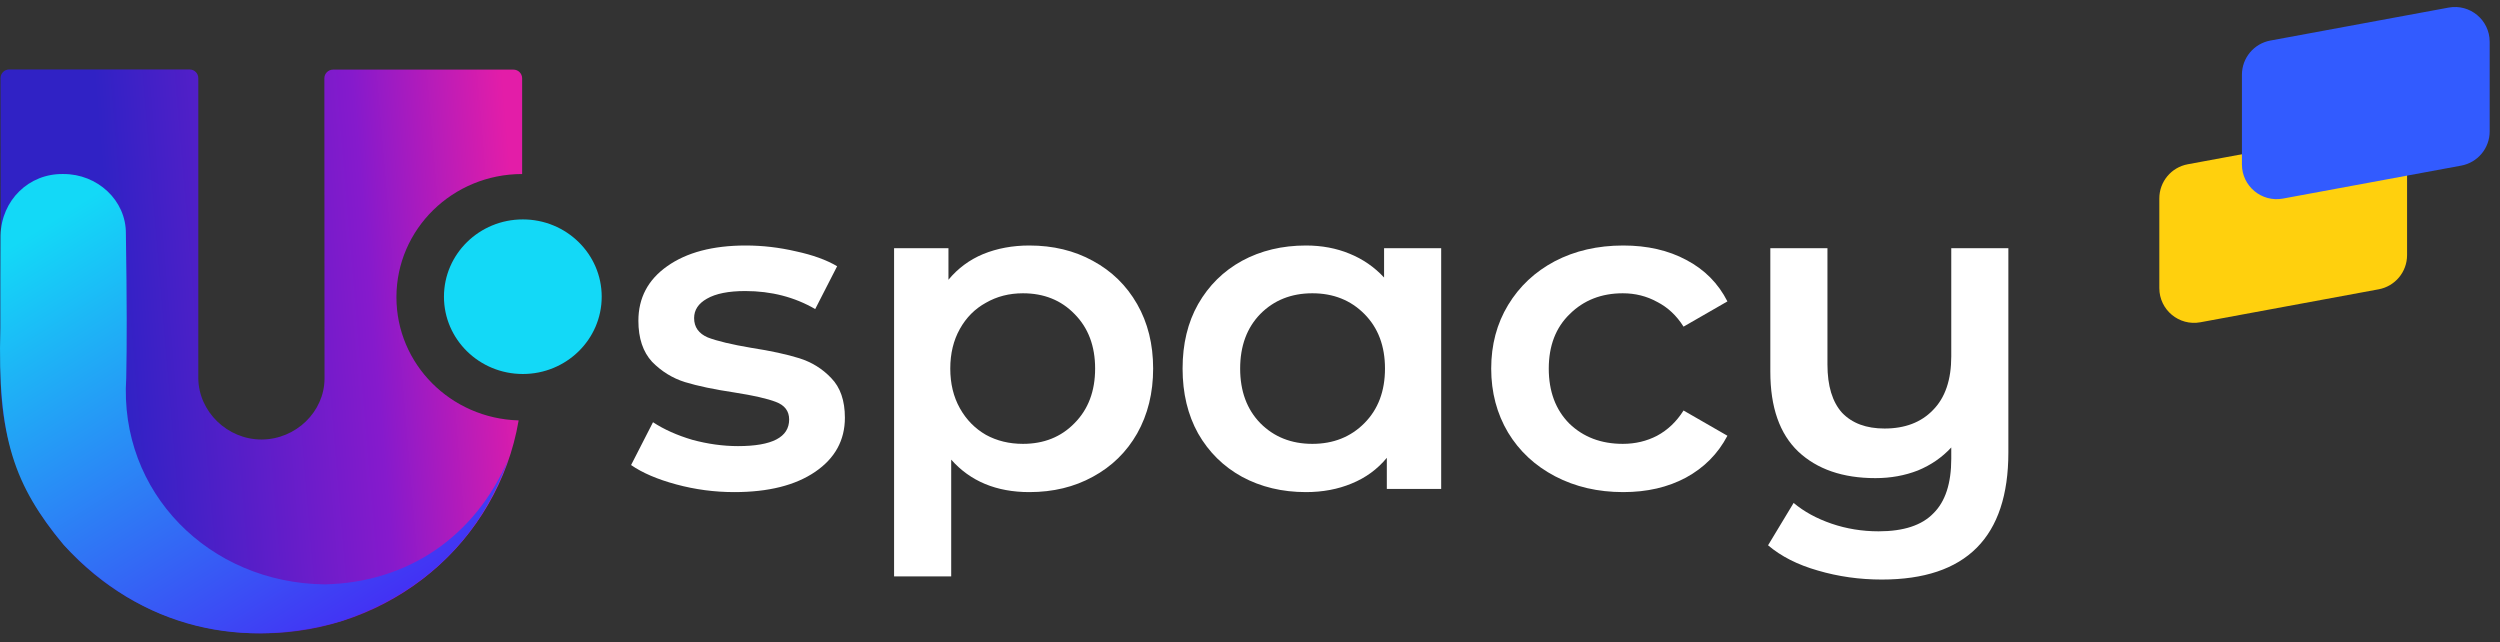 <svg width="144" height="37" viewBox="0 0 144 37" fill="none" xmlns="http://www.w3.org/2000/svg">
<rect x="0" y="0" width="144" height="37" fill="#333333" stroke="none"/>
<g clip-path="url(#clip0_12963_36217)">
<path fill-rule="evenodd" clip-rule="evenodd" d="M10.922 4C11.199 4 11.422 4.224 11.422 4.5V21.768C11.422 21.778 11.422 21.778 11.422 21.788C11.443 23.714 13.097 25.316 15.063 25.316H15.073C17.038 25.306 18.683 23.724 18.693 21.808C18.693 21.798 18.693 21.788 18.693 21.788L18.683 4.51C18.683 4.234 18.907 4.01 19.183 4.01H29.575C29.851 4.01 30.075 4.234 30.075 4.51V10.024C26.073 10.024 22.834 13.199 22.834 17.12C22.834 20.972 25.963 24.107 29.874 24.215C28.691 31.183 22.544 36.48 15.083 36.48H15.023C6.719 36.48 0.051 29.886 0.041 21.768L0.031 4.5C0.031 4.224 0.255 4 0.531 4H10.922Z" fill="url(#paint0_linear_12963_36217)"/>
<path fill-rule="evenodd" clip-rule="evenodd" d="M19.716 35.753L19.796 35.733C14.09 37.453 8.163 36.274 3.671 31.39C0.833 27.97 -0.16 25.257 0.021 18.889C0.021 18.309 0.021 13.572 0.031 13.562C0.081 11.528 1.665 9.985 3.651 10.024C5.596 10.015 7.271 11.528 7.251 13.464C7.311 17.375 7.311 19.832 7.271 21.768C6.84 28.363 12.044 33.581 18.693 33.66C23.486 33.561 27.367 30.908 29.273 26.466C27.728 30.81 24.63 34.063 19.716 35.753Z" fill="url(#paint1_linear_12963_36217)"/>
<path d="M30.115 21.542C32.624 21.542 34.658 19.549 34.658 17.09C34.658 14.632 32.624 12.638 30.115 12.638C27.606 12.638 25.572 14.632 25.572 17.09C25.572 19.549 27.606 21.542 30.115 21.542Z" fill="#13D9F7"/>
<path d="M42.297 28.345C41.157 28.345 40.043 28.198 38.955 27.903C37.867 27.609 36.999 27.237 36.35 26.787L37.613 24.32C38.245 24.735 38.999 25.073 39.876 25.333C40.771 25.575 41.648 25.696 42.508 25.696C44.473 25.696 45.455 25.186 45.455 24.164C45.455 23.679 45.201 23.342 44.692 23.151C44.201 22.961 43.403 22.779 42.297 22.606C41.139 22.433 40.192 22.234 39.455 22.009C38.736 21.784 38.104 21.394 37.56 20.84C37.034 20.269 36.771 19.481 36.771 18.477C36.771 17.162 37.324 16.114 38.429 15.335C39.552 14.539 41.06 14.141 42.955 14.141C43.92 14.141 44.885 14.253 45.85 14.478C46.815 14.686 47.605 14.972 48.219 15.335L46.956 17.802C45.763 17.11 44.42 16.764 42.929 16.764C41.964 16.764 41.227 16.911 40.718 17.205C40.227 17.482 39.981 17.854 39.981 18.322C39.981 18.841 40.245 19.213 40.771 19.438C41.315 19.646 42.148 19.845 43.271 20.035C44.394 20.209 45.315 20.408 46.034 20.633C46.754 20.858 47.368 21.238 47.877 21.775C48.403 22.312 48.666 23.073 48.666 24.06C48.666 25.359 48.096 26.397 46.956 27.176C45.815 27.955 44.262 28.345 42.297 28.345Z" fill="white"/>
<path d="M59.289 14.141C60.657 14.141 61.877 14.435 62.947 15.024C64.035 15.612 64.886 16.443 65.5 17.517C66.114 18.59 66.421 19.828 66.421 21.23C66.421 22.632 66.114 23.878 65.5 24.969C64.886 26.042 64.035 26.873 62.947 27.462C61.877 28.05 60.657 28.345 59.289 28.345C57.394 28.345 55.894 27.722 54.789 26.475V33.201H51.499V14.297H54.631V16.114C55.175 15.457 55.841 14.963 56.631 14.634C57.438 14.305 58.324 14.141 59.289 14.141ZM58.92 25.566C60.131 25.566 61.122 25.168 61.894 24.372C62.684 23.576 63.079 22.528 63.079 21.23C63.079 19.931 62.684 18.884 61.894 18.088C61.122 17.291 60.131 16.893 58.92 16.893C58.131 16.893 57.42 17.075 56.789 17.439C56.157 17.785 55.657 18.287 55.289 18.945C54.92 19.603 54.736 20.364 54.736 21.23C54.736 22.095 54.92 22.857 55.289 23.515C55.657 24.173 56.157 24.683 56.789 25.047C57.42 25.393 58.131 25.566 58.92 25.566Z" fill="white"/>
<path d="M83.012 14.297V28.163H79.881V26.371C79.337 27.029 78.661 27.523 77.854 27.851C77.065 28.18 76.188 28.345 75.222 28.345C73.854 28.345 72.626 28.05 71.538 27.462C70.468 26.873 69.626 26.042 69.012 24.969C68.415 23.896 68.117 22.649 68.117 21.23C68.117 19.81 68.415 18.573 69.012 17.517C69.626 16.443 70.468 15.612 71.538 15.024C72.626 14.435 73.854 14.141 75.222 14.141C76.135 14.141 76.968 14.297 77.723 14.608C78.495 14.92 79.161 15.379 79.723 15.985V14.297H83.012ZM75.591 25.566C76.802 25.566 77.802 25.168 78.591 24.372C79.381 23.576 79.775 22.528 79.775 21.23C79.775 19.931 79.381 18.884 78.591 18.088C77.802 17.291 76.802 16.893 75.591 16.893C74.38 16.893 73.38 17.291 72.591 18.088C71.819 18.884 71.433 19.931 71.433 21.23C71.433 22.528 71.819 23.576 72.591 24.372C73.38 25.168 74.38 25.566 75.591 25.566Z" fill="white"/>
<path d="M93.498 28.345C92.042 28.345 90.735 28.042 89.577 27.436C88.419 26.83 87.516 25.99 86.866 24.917C86.217 23.826 85.893 22.597 85.893 21.23C85.893 19.862 86.217 18.642 86.866 17.569C87.516 16.495 88.41 15.656 89.551 15.05C90.709 14.444 92.025 14.141 93.498 14.141C94.884 14.141 96.095 14.418 97.13 14.972C98.183 15.526 98.972 16.322 99.499 17.361L96.972 18.815C96.569 18.174 96.06 17.698 95.446 17.387C94.849 17.058 94.191 16.893 93.472 16.893C92.244 16.893 91.226 17.291 90.419 18.088C89.612 18.867 89.209 19.914 89.209 21.23C89.209 22.546 89.603 23.602 90.393 24.398C91.2 25.177 92.226 25.566 93.472 25.566C94.191 25.566 94.849 25.41 95.446 25.099C96.06 24.77 96.569 24.285 96.972 23.645L99.499 25.099C98.955 26.138 98.156 26.943 97.104 27.514C96.069 28.068 94.867 28.345 93.498 28.345Z" fill="white"/>
<path d="M115.682 14.297V26.06C115.682 30.942 113.252 33.382 108.393 33.382C107.112 33.382 105.884 33.209 104.708 32.863C103.55 32.534 102.594 32.049 101.84 31.409L103.313 28.968C103.91 29.47 104.638 29.868 105.498 30.163C106.357 30.457 107.261 30.604 108.208 30.604C109.647 30.604 110.7 30.258 111.366 29.565C112.051 28.89 112.393 27.843 112.393 26.423V25.774C111.866 26.345 111.226 26.787 110.472 27.098C109.717 27.393 108.901 27.54 108.024 27.54C106.147 27.54 104.664 27.029 103.577 26.008C102.506 24.986 101.971 23.454 101.971 21.412V14.297H105.261V20.996C105.261 22.225 105.542 23.151 106.103 23.775C106.682 24.381 107.498 24.683 108.55 24.683C109.726 24.683 110.656 24.329 111.34 23.619C112.042 22.909 112.393 21.879 112.393 20.529V14.297H115.682Z" fill="white"/>
</g>
<path d="M124.377 11.428C124.377 10.464 125.065 9.637 126.014 9.462L136.284 7.562C137.513 7.335 138.647 8.279 138.647 9.529V14.697C138.647 15.662 137.959 16.488 137.011 16.664L126.741 18.563C125.512 18.79 124.377 17.847 124.377 16.596V11.428Z" fill="#FFD00D"/>
<path d="M129.135 4.303C129.135 3.339 129.823 2.512 130.771 2.336L141.041 0.437C142.27 0.21 143.405 1.154 143.405 2.404V7.572C143.405 8.536 142.717 9.363 141.768 9.539L131.498 11.438C130.269 11.665 129.135 10.721 129.135 9.471V4.303Z" fill="#325BFF"/>
<defs>
<linearGradient id="paint0_linear_12963_36217" x1="6.703" y1="19.521" x2="30.058" y2="17.563" gradientUnits="userSpaceOnUse">
<stop stop-color="#3022C5"/>
<stop offset="0.631" stop-color="#861ACC"/>
<stop offset="1" stop-color="#E31DA8"/>
</linearGradient>
<linearGradient id="paint1_linear_12963_36217" x1="1.722" y1="13.518" x2="17.775" y2="39.062" gradientUnits="userSpaceOnUse">
<stop stop-color="#13D9F7"/>
<stop offset="1" stop-color="#452AF4"/>
</linearGradient>
<clipPath id="clip0_12963_36217">
<rect width="116" height="32.48" fill="white" transform="translate(0 4)"/>
</clipPath>
</defs>
</svg>
